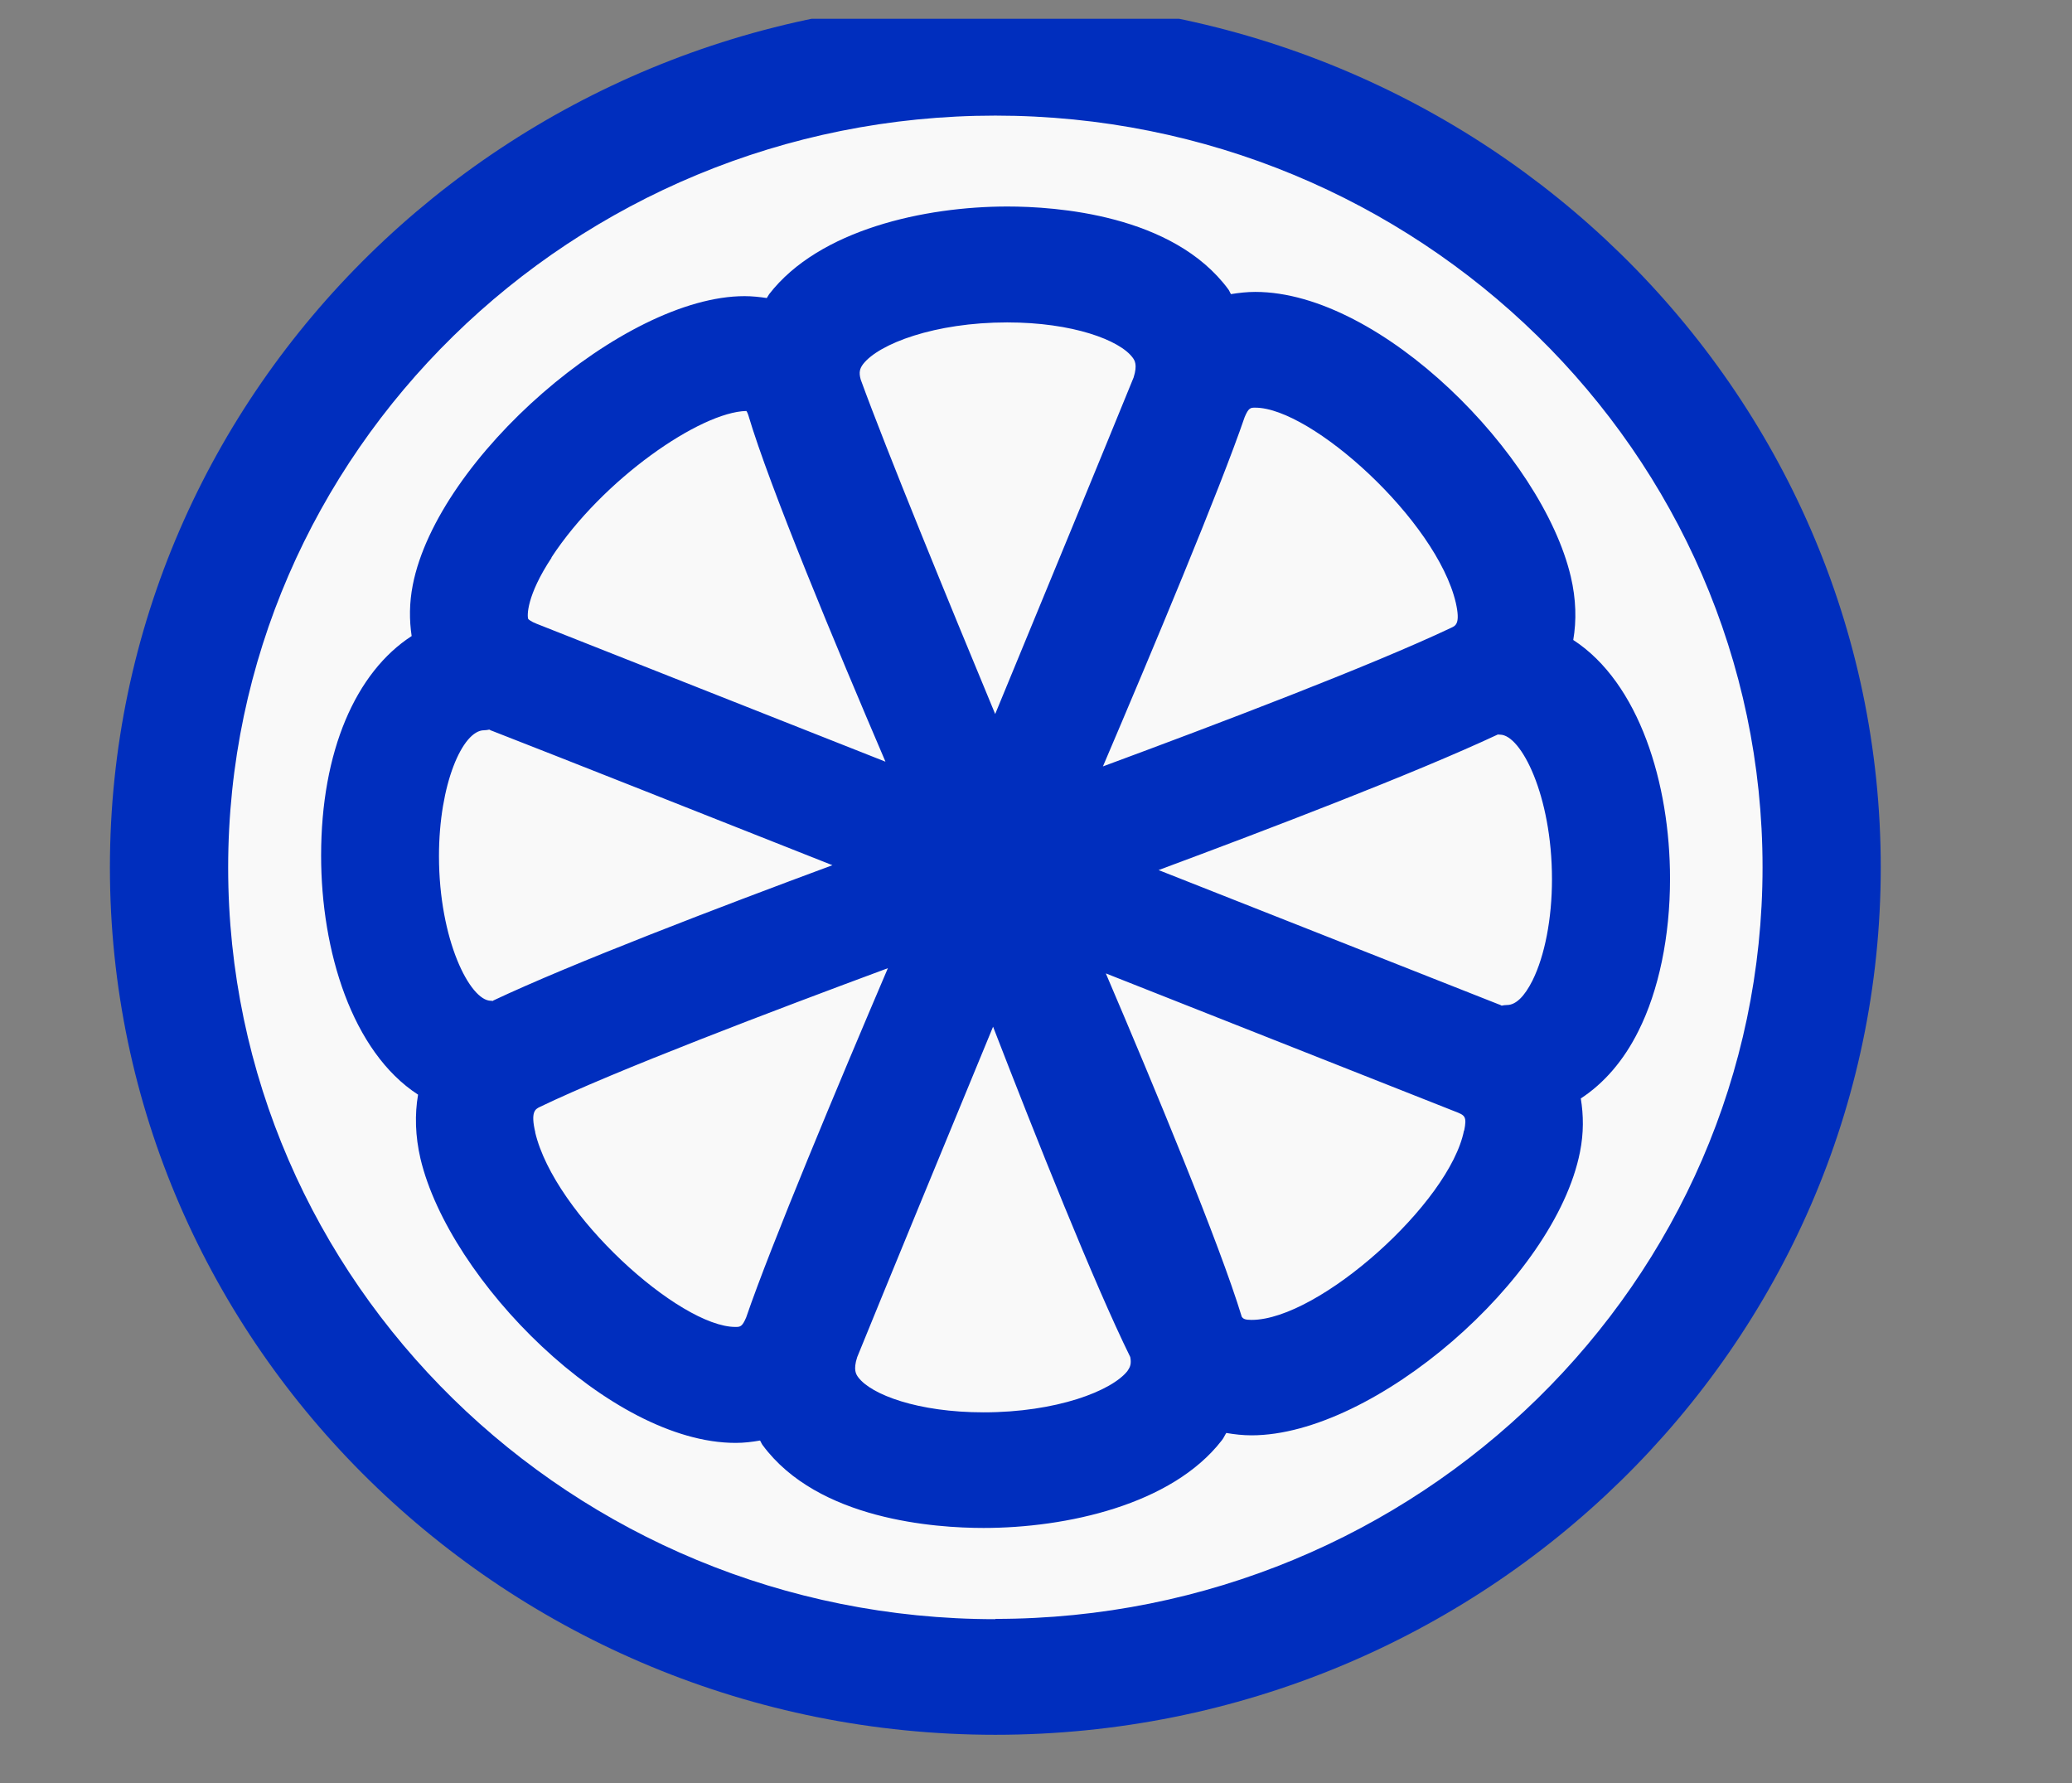 <svg width="43" height="37" viewBox="0 0 43 37" fill="none" xmlns="http://www.w3.org/2000/svg">
<rect x="0" y="0" width="43" height="37" fill="#808080" stroke="none"/>
<g clip-path="url(#clip0_569_64)">
<path d="M20.656 33.784C29.555 33.784 36.772 26.715 36.772 17.998C36.772 9.281 29.555 2.213 20.656 2.213C11.758 2.213 4.541 9.281 4.541 17.998C4.541 26.715 11.758 33.784 20.656 33.784Z" fill="#F9F9F9"/>
<path d="M20.656 0C10.523 0 2.281 8.074 2.281 17.998C2.281 27.923 10.523 35.997 20.656 35.997C30.79 35.997 39.031 27.923 39.031 17.998C39.031 8.074 30.79 0 20.656 0ZM20.656 33.598C11.874 33.598 4.735 26.601 4.735 18.002C4.735 9.402 11.881 2.399 20.656 2.399C29.431 2.399 36.578 9.396 36.578 17.995C36.578 26.595 29.435 33.592 20.656 33.592V33.598Z" fill="#002EBE"/>
<path d="M32.649 13.283C32.719 12.878 32.709 12.434 32.599 11.967C32.005 9.441 28.66 6.057 26.05 6.057C25.876 6.057 25.709 6.077 25.546 6.103C25.526 6.073 25.516 6.038 25.492 6.005C24.344 4.448 21.901 4.285 20.906 4.285C19.197 4.285 17.001 4.762 15.963 6.103C15.943 6.129 15.933 6.158 15.913 6.184C15.763 6.162 15.609 6.145 15.452 6.145C12.945 6.145 9.08 9.507 8.566 12.14C8.493 12.512 8.493 12.868 8.543 13.198C7.385 13.948 6.664 15.583 6.664 17.754C6.664 19.731 7.304 21.823 8.676 22.714C8.606 23.122 8.616 23.569 8.726 24.042C9.324 26.565 12.665 29.94 15.265 29.94C15.442 29.94 15.606 29.92 15.773 29.891C15.793 29.92 15.803 29.956 15.826 29.985C16.974 31.542 19.418 31.705 20.412 31.705C22.121 31.705 24.318 31.229 25.356 29.887C25.396 29.838 25.416 29.783 25.449 29.734C25.619 29.763 25.79 29.783 25.973 29.783C28.513 29.783 32.268 26.542 32.789 23.905C32.869 23.507 32.863 23.138 32.806 22.793C33.286 22.479 33.694 22.012 34.001 21.396C34.425 20.554 34.658 19.428 34.658 18.233C34.658 16.259 34.017 14.167 32.649 13.279V13.283ZM31.274 20.854C31.234 20.854 31.2 20.86 31.164 20.867C31.14 20.854 31.12 20.844 31.097 20.838C29.755 20.309 26.484 19.017 24.044 18.054C26.337 17.202 29.378 16.04 31.084 15.241C31.1 15.241 31.113 15.244 31.13 15.244C31.564 15.244 32.208 16.504 32.208 18.243C32.208 19.066 32.058 19.832 31.804 20.345C31.634 20.684 31.454 20.854 31.274 20.854ZM10.235 20.769C10.235 20.769 10.205 20.766 10.188 20.766C9.754 20.766 9.11 19.503 9.11 17.763C9.11 16.269 9.601 15.153 10.045 15.153C10.085 15.153 10.118 15.146 10.155 15.139C10.178 15.153 10.198 15.162 10.222 15.169C11.564 15.691 14.841 16.99 17.275 17.953C14.951 18.814 11.857 19.996 10.232 20.763H10.235V20.769ZM30.212 12.506C30.309 12.937 30.212 12.982 30.119 13.025C28.463 13.811 25.209 15.045 22.889 15.903C23.907 13.518 25.329 10.123 25.83 8.655C25.913 8.459 25.953 8.459 26.05 8.459C27.215 8.459 29.812 10.799 30.212 12.506ZM17.912 7.555C18.239 7.134 19.398 6.69 20.903 6.69C22.258 6.69 23.236 7.056 23.506 7.421C23.547 7.477 23.61 7.568 23.526 7.832C22.969 9.2 21.631 12.45 20.653 14.816C19.691 12.499 18.393 9.334 17.862 7.875C17.819 7.722 17.846 7.643 17.912 7.555ZM11.443 11.569C12.508 9.941 14.538 8.547 15.489 8.528C15.489 8.528 15.509 8.55 15.529 8.612C15.966 10.088 17.351 13.413 18.376 15.805C15.923 14.836 12.511 13.485 11.136 12.943C11.02 12.898 10.973 12.855 10.963 12.845C10.936 12.783 10.926 12.359 11.447 11.572L11.443 11.569ZM11.11 23.501C11.006 23.067 11.11 23.014 11.203 22.969C12.762 22.218 16.073 20.962 18.426 20.09C17.408 22.473 15.99 25.86 15.486 27.335C15.402 27.534 15.359 27.534 15.262 27.534C14.104 27.534 11.507 25.201 11.106 23.494L11.11 23.501ZM23.403 28.442C23.076 28.863 21.921 29.306 20.412 29.306C19.057 29.306 18.079 28.941 17.809 28.576C17.769 28.52 17.702 28.429 17.789 28.161C18.336 26.816 19.635 23.661 20.609 21.304C21.497 23.599 22.709 26.64 23.456 28.158C23.48 28.282 23.463 28.357 23.403 28.438V28.442ZM30.383 23.455C30.089 24.959 27.368 27.388 25.973 27.388C25.843 27.388 25.8 27.368 25.77 27.322C25.312 25.814 23.954 22.551 22.949 20.198C25.402 21.167 28.814 22.518 30.189 23.06C30.402 23.142 30.446 23.161 30.386 23.462L30.383 23.455Z" fill="#002EBE"/>
</g>
<defs>
<clipPath id="clip0_569_64">
<rect width="42" height="36" fill="white" transform="matrix(-1 0 0 1 42.166 0.39)"/>
</clipPath>
</defs>
</svg>
